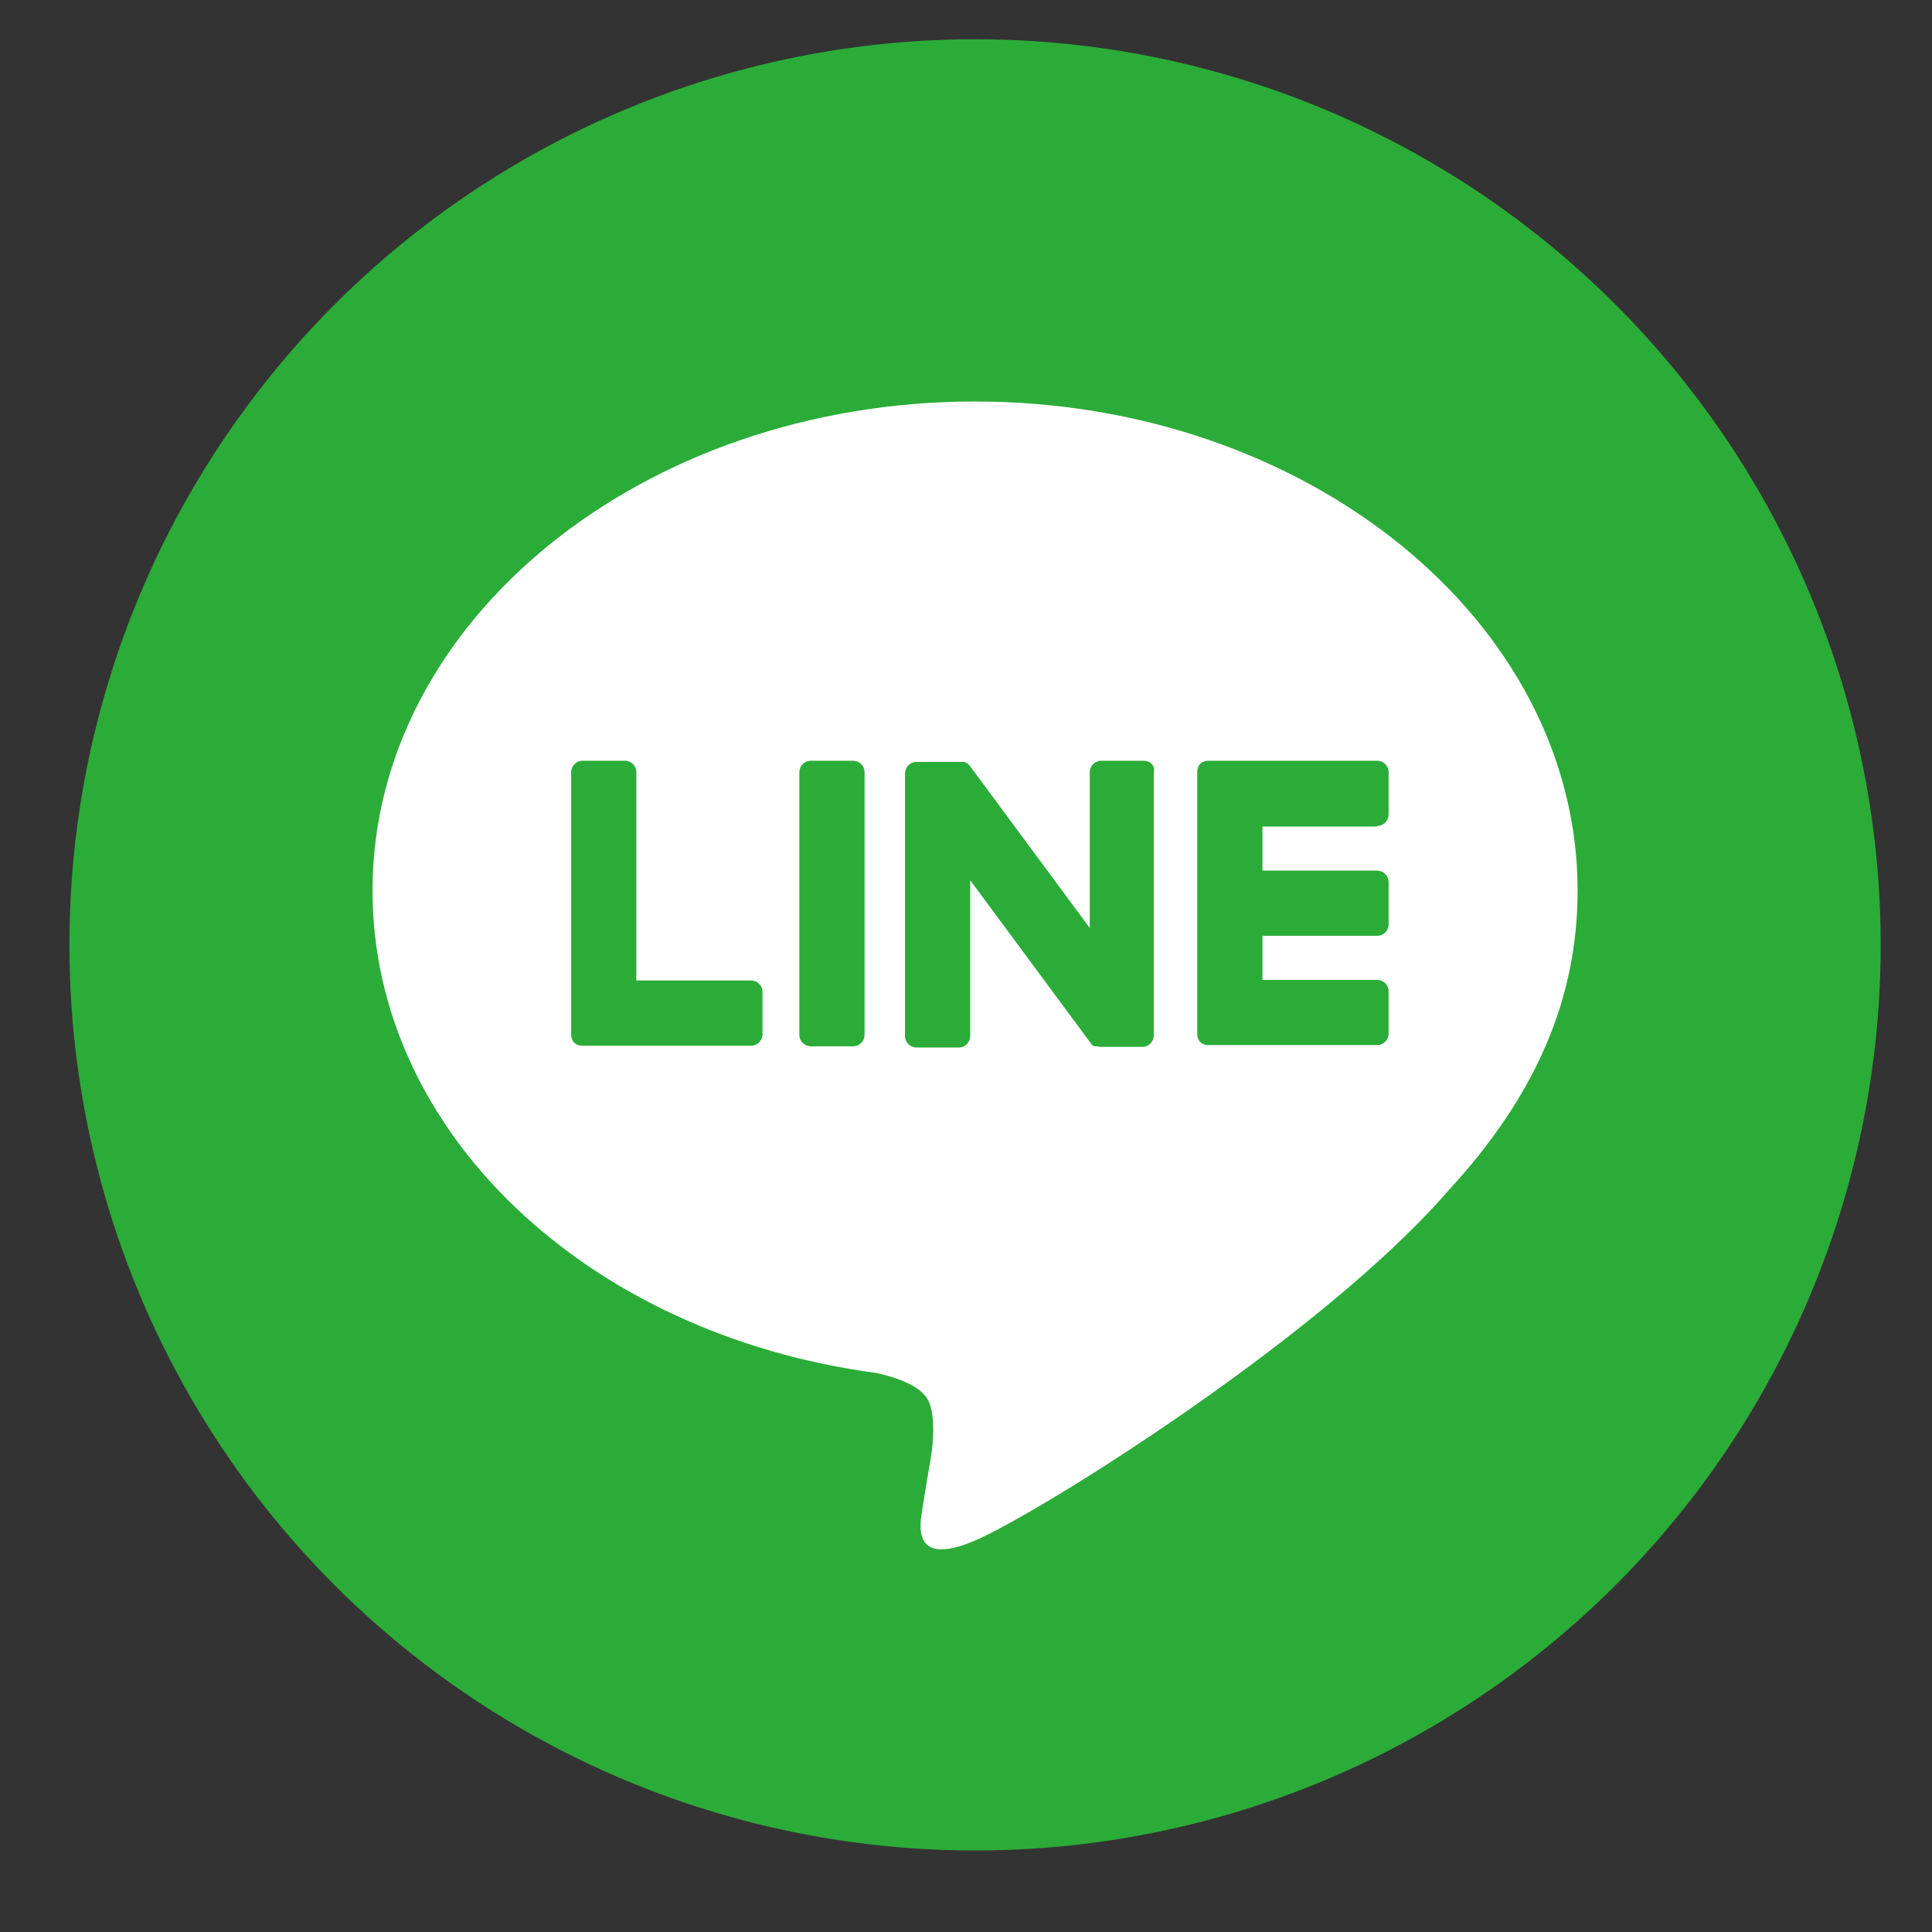 <?xml version="1.0" encoding="utf-8"?>
<!-- Generator: Adobe Illustrator 24.0.0, SVG Export Plug-In . SVG Version: 6.00 Build 0)  -->
<svg version="1.1" id="レイヤー_1" xmlns="http://www.w3.org/2000/svg" xmlns:xlink="http://www.w3.org/1999/xlink" x="0px"
	 y="0px" viewBox="0 0 32 32" style="enable-background:new 0 0 32 32;" xml:space="preserve">
<rect x="0" y="0" width="32" height="32" fill="#333333" stroke="none"/>
<style type="text/css">
	.st0{fill:#2BAC38;}
	.st1{fill:#FFFFFF;}
</style>
<g>
	<circle class="st0" cx="16.15" cy="15.65" r="15"/>
	<g id="TYPE_A_1_">
		<g>
			<path class="st1" d="M26.13,14.75c0-4.46-4.48-8.1-9.98-8.1c-5.5,0-9.98,3.63-9.98,8.1c0,4,3.55,7.35,8.34,7.99
				c0.32,0.07,0.77,0.21,0.88,0.49c0.1,0.25,0.07,0.65,0.03,0.9c0,0-0.12,0.7-0.14,0.85c-0.04,0.25-0.2,0.99,0.86,0.54
				c1.06-0.45,5.75-3.38,7.84-5.79h0C25.44,18.15,26.13,16.54,26.13,14.75"/>
			<g>
				<path class="st0" d="M14.13,12.6h-0.7c-0.11,0-0.19,0.09-0.19,0.19v4.35c0,0.11,0.09,0.19,0.19,0.19h0.7
					c0.11,0,0.19-0.09,0.19-0.19v-4.35C14.32,12.68,14.23,12.6,14.13,12.6"/>
				<path class="st0" d="M18.94,12.6h-0.7c-0.11,0-0.19,0.09-0.19,0.19v2.58l-1.99-2.69c0-0.01-0.01-0.01-0.02-0.02c0,0,0,0,0,0
					c0,0-0.01-0.01-0.01-0.01c0,0,0,0,0,0c0,0-0.01-0.01-0.01-0.01c0,0,0,0-0.01,0c0,0-0.01,0-0.01-0.01c0,0,0,0-0.01,0
					c0,0-0.01,0-0.01-0.01c0,0,0,0-0.01,0c0,0-0.01,0-0.01,0c0,0,0,0-0.01,0c0,0-0.01,0-0.01,0c0,0,0,0-0.01,0c0,0-0.01,0-0.01,0
					c0,0-0.01,0-0.01,0c0,0-0.01,0-0.01,0c0,0-0.01,0-0.01,0c0,0,0,0-0.01,0h-0.7c-0.11,0-0.19,0.09-0.19,0.19v4.35
					c0,0.11,0.09,0.19,0.19,0.19h0.7c0.11,0,0.19-0.09,0.19-0.19v-2.58l1.99,2.69c0.01,0.02,0.03,0.04,0.05,0.05c0,0,0,0,0,0
					c0,0,0.01,0.01,0.01,0.01c0,0,0,0,0.01,0c0,0,0.01,0,0.01,0c0,0,0.01,0,0.01,0c0,0,0,0,0.01,0c0,0,0.01,0,0.01,0c0,0,0,0,0,0
					c0.02,0,0.03,0.01,0.05,0.01h0.7c0.11,0,0.19-0.09,0.19-0.19v-4.35C19.14,12.68,19.05,12.6,18.94,12.6"/>
				<path class="st0" d="M12.44,16.24h-1.9v-3.45c0-0.11-0.09-0.19-0.19-0.19h-0.7c-0.11,0-0.19,0.09-0.19,0.19v4.35v0
					c0,0.05,0.02,0.1,0.05,0.13c0,0,0,0,0,0c0,0,0,0,0,0c0.03,0.03,0.08,0.05,0.13,0.05h0h2.8c0.11,0,0.19-0.09,0.19-0.19v-0.7
					C12.63,16.33,12.55,16.24,12.44,16.24"/>
				<path class="st0" d="M22.81,13.68c0.11,0,0.19-0.09,0.19-0.19v-0.7c0-0.11-0.09-0.19-0.19-0.19h-2.8h0
					c-0.05,0-0.1,0.02-0.13,0.05c0,0,0,0,0,0c0,0,0,0,0,0c-0.03,0.03-0.05,0.08-0.05,0.13v0v4.35v0c0,0.05,0.02,0.1,0.05,0.13
					c0,0,0,0,0,0c0,0,0,0,0,0c0.03,0.03,0.08,0.05,0.13,0.05h0h2.8c0.11,0,0.19-0.09,0.19-0.19v-0.7c0-0.11-0.09-0.19-0.19-0.19
					h-1.9v-0.73h1.9c0.11,0,0.19-0.09,0.19-0.19v-0.7c0-0.11-0.09-0.19-0.19-0.19h-1.9v-0.73H22.81z"/>
			</g>
		</g>
	</g>
</g>
</svg>